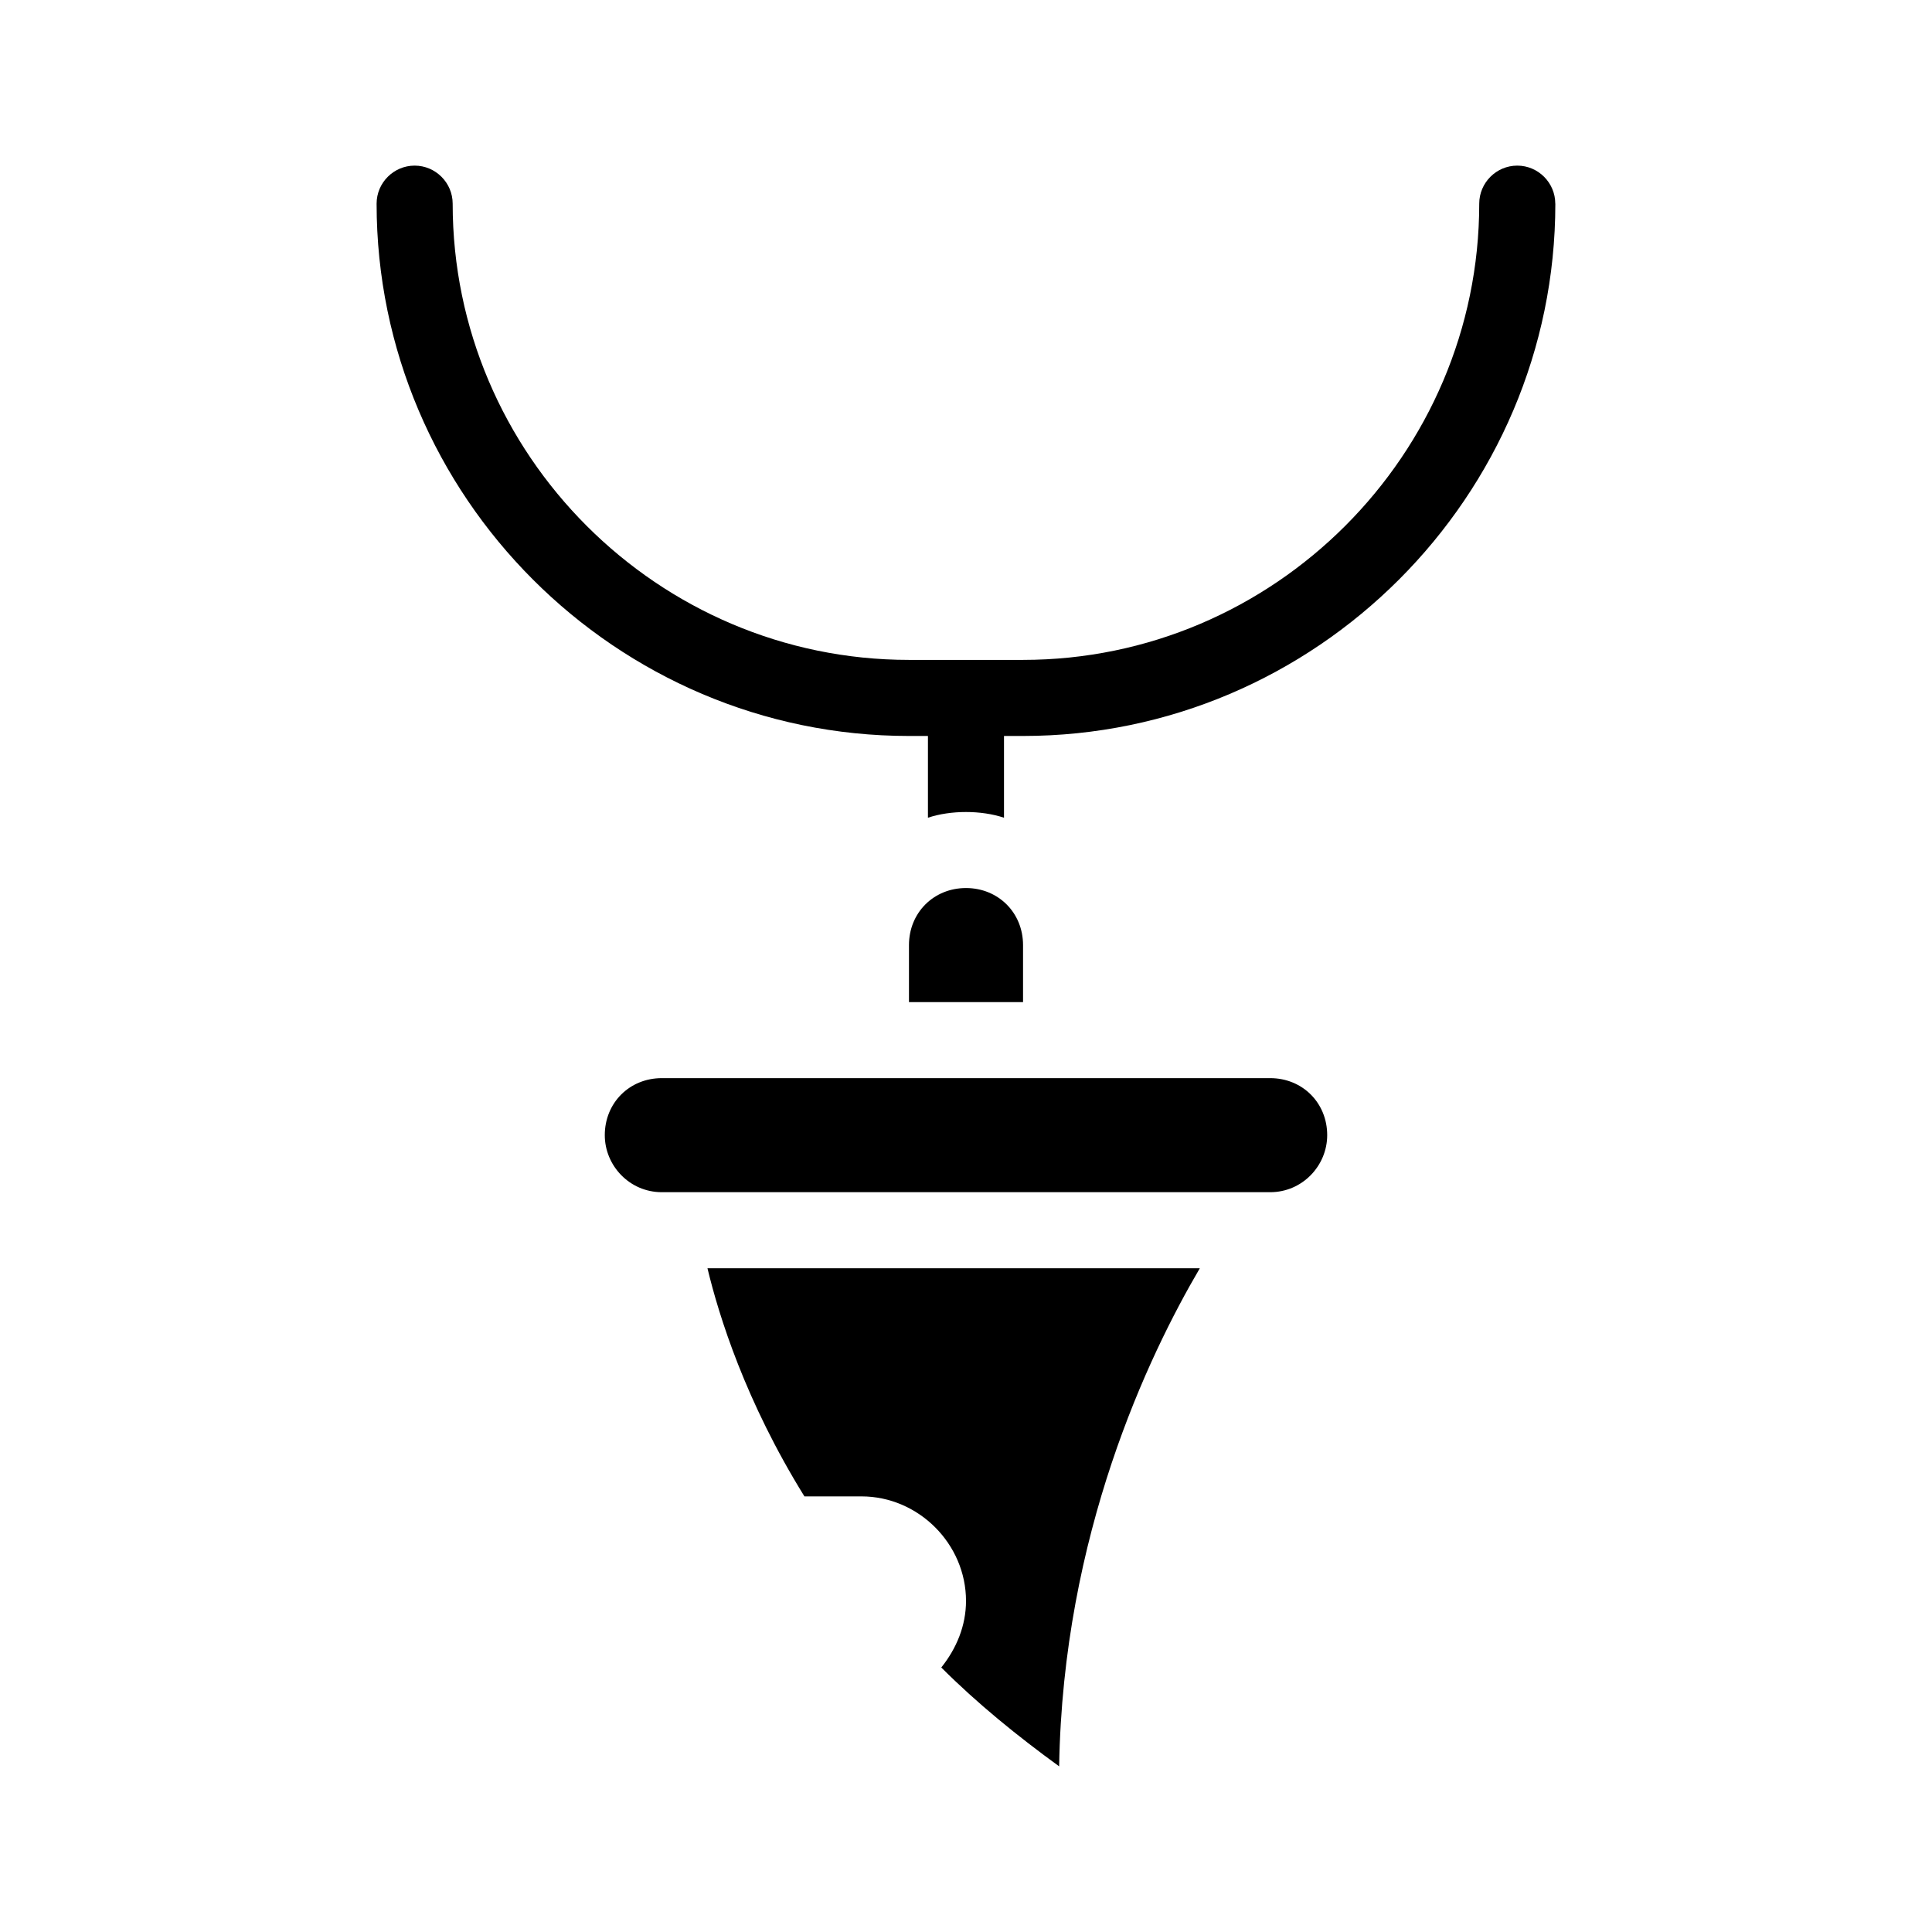 <?xml version="1.0" encoding="UTF-8"?>
<!-- Uploaded to: ICON Repo, www.iconrepo.com, Generator: ICON Repo Mixer Tools -->
<svg fill="#000000" width="800px" height="800px" version="1.1" viewBox="144 144 512 512" xmlns="http://www.w3.org/2000/svg">
 <path d="m556.18 197.97c0 77.586-63.48 141.07-141.07 141.07h-5.039v21.664c-3.023-1.008-6.551-1.512-10.078-1.512s-7.055 0.504-10.078 1.512v-21.664h-5.039c-77.586 0-141.07-63.48-141.07-141.07 0-5.543 4.535-10.078 10.078-10.078s10.078 4.535 10.078 10.078c0 66.504 54.41 120.91 120.91 120.91h30.23c66.504 0 120.91-54.41 120.91-120.91 0-5.543 4.535-10.078 10.078-10.078 5.539 0 10.074 4.535 10.074 10.078zm-156.18 181.37c-8.566 0-15.113 6.551-15.113 15.113v15.113h30.23v-15.113c-0.004-8.566-6.555-15.113-15.117-15.113zm80.609 50.379h-161.22c-8.566 0-15.113 6.551-15.113 15.113 0 8.062 6.551 15.113 15.113 15.113h161.22c8.566 0 15.113-7.055 15.113-15.113 0-8.562-6.551-15.113-15.113-15.113zm-123.43 110.84h15.113c15.113 0 27.711 12.594 27.711 27.711 0 6.551-2.519 12.594-6.551 17.633 9.574 9.574 20.152 18.137 31.234 26.199 1.008-61.465 23.68-108.82 37.281-132h-130.48c3.023 12.594 10.074 35.266 25.695 60.457z"/>
</svg>